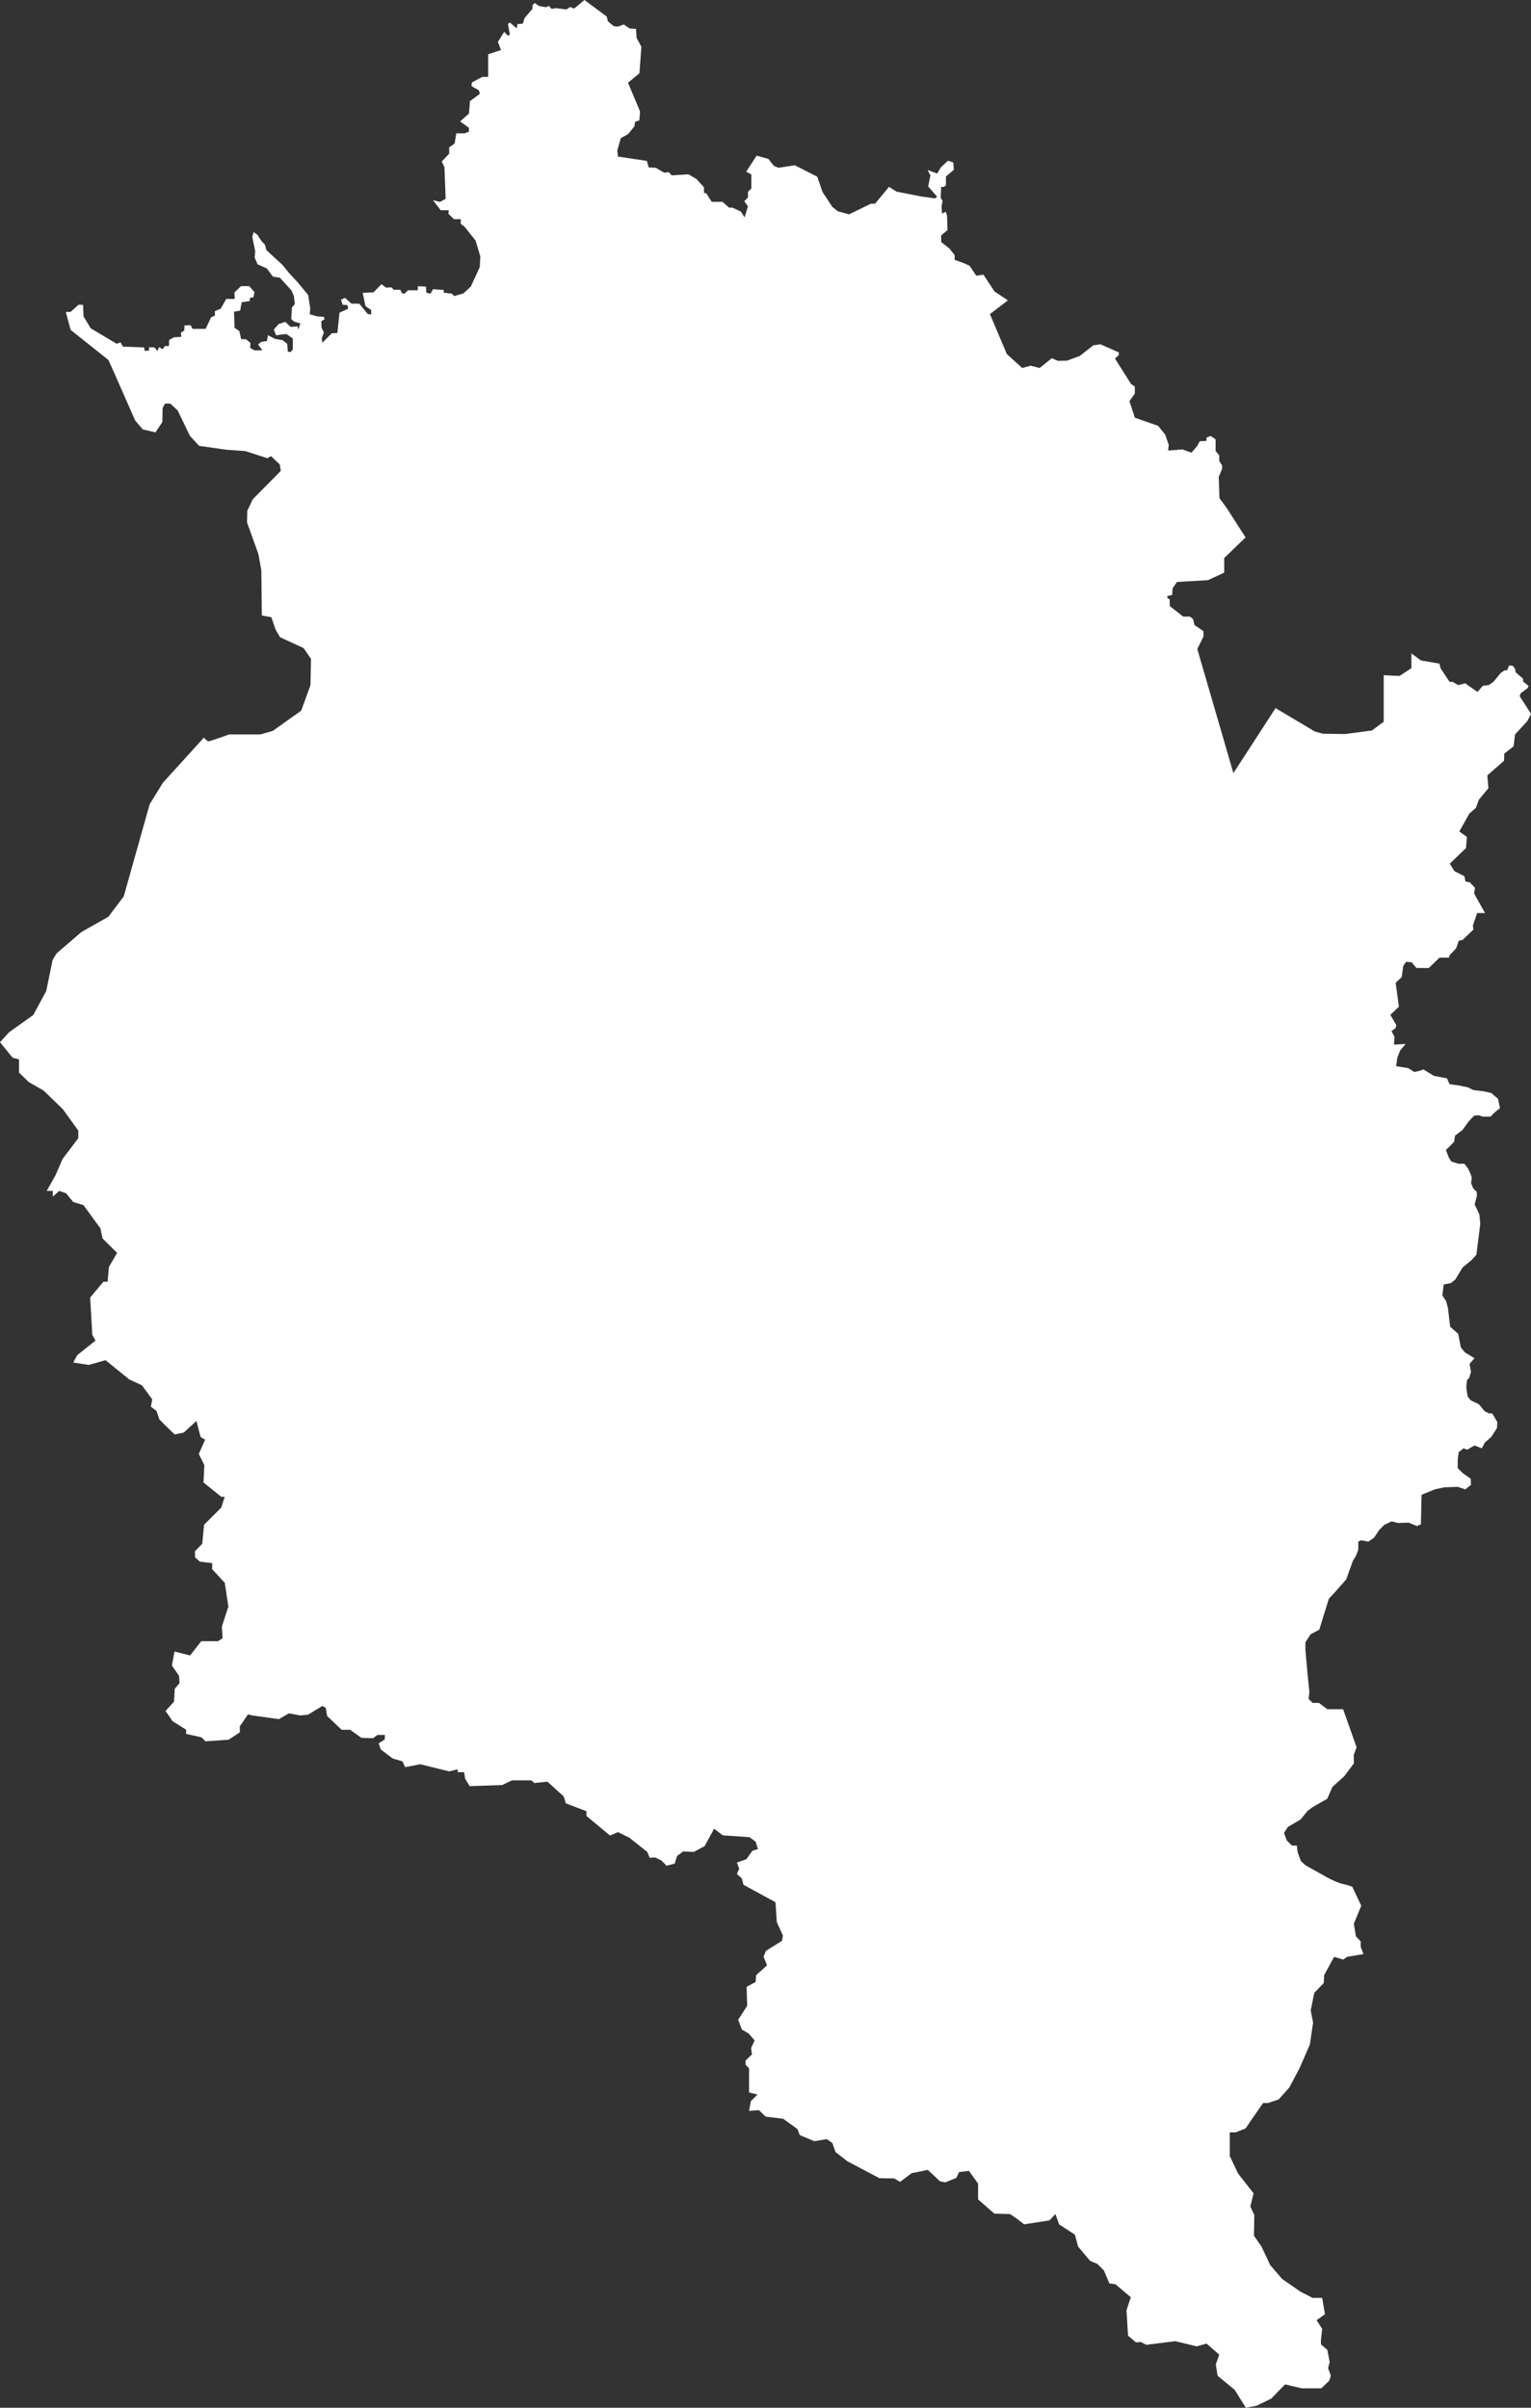 <?xml version="1.0" encoding="UTF-8"?> <svg xmlns="http://www.w3.org/2000/svg" xmlns:xlink="http://www.w3.org/1999/xlink" width="93.856" height="147.565" viewBox="0 0 93.856 147.565"><rect x="0" y="0" width="93.856" height="147.565" fill="#333333" stroke="none"/><defs><clipPath id="a"><rect width="93.856" height="147.565" fill="none"></rect></clipPath></defs><g clip-path="url(#a)"><path d="M86.171,63.98l-.714.042.032-.473-.182-.355.248-.186.042-.193-.366-.616.528-.5-.2-1.467.368-.345.1-.692.173-.248.334.023.3.357h.757l.658-.637h.585l.01-.12.423-.451.161-.466.228-.042.669-.637-.032-.248.261-.767h.485l-.671-1.2.055-.347-.313-.333-.271-.055-.066-.324-.616-.313-.28-.454.995-.96.055-.679-.466-.335.617-1.1.4-.345.183-.506.583-.7-.065-.786,1.027-.9.01-.431.574-.454.086-.724.747-.809.238-.451-.695-1.079.045-.173.444-.335.052-.128-.335-.271V41.6L92.9,41.19v-.152l-.151-.225-.227-.032-.131.3-.173.01-.216.151-.442.538-.292.206-.368.045-.323.376-.757-.53-.421.109-.369-.206-.162.013-.551-.831-.076-.292-1.134-.194-.583-.431v.906l-.724.475-.972-.044v2.849l-.724.538-1.642.218L81.1,44.966l-.486-.13L78.195,43.4l-2.583,3.984L73.4,39.775l.378-.765v-.326l-.551-.376-.085-.355-.186-.163h-.421l-.822-.645-.01-.421-.131-.055-.01-.141.3-.065.021-.409.271-.389,1.9-.107.995-.466V34.2l1.309-1.263-1.136-1.769-.464-.637-.045-1.3.206-.5v-.206l-.173-.271v-.344l-.225-.271v-.712l-.3-.206-.261.1v.2l-.409.023-.162.29-.347.411-.551-.2s-.271.013-.3.023-.583.042-.583.042l.042-.345-.225-.637L71,26.1l-1.429-.5-.333-1.015.333-.464v-.421l-.237-.173-.982-1.553.237-.216V21.6L67.463,21.1l-.441.065-.822.647-.779.29-.572.013-.368-.162-.747.6-.551-.14-.519.14-.94-.851L60.687,19.25l1.1-.84-.822-.551-.679-1.026-.434.066-.42-.617-.389-.173-.519-.182v-.292l-.326-.41-.5-.389v-.41l.388-.324-.032-.908-.075-.214-.228.107-.032-.441.065-.323-.117-.206.032-.659.183-.01.107-.1v-.53l.486-.41-.042-.454-.314-.107-.433.4-.235.389-.585-.216.173.333-.141.669.552.637-.121.1-.864-.118-1.513-.3-.454-.29-.854,1.034h-.258l-1.332.65-.69-.186-.34-.272-.6-.908-.324-.94-1.378-.7-.989.152-.29-.107-.337-.434-.723-.2-.637.979.313.173v.865l-.206.2v.344l-.228.238.228.3-.206.679-.237-.357-.52-.238h-.2l-.4-.355h-.659l-.333-.519-.141-.03v-.337l-.455-.506-.5-.293-1.027.065L41,10.551l-.28.034-.519-.3-.434-.023-.109-.4-1.425-.214L37.884,9.6l-.042-.376.216-.757.444-.248.388-.473.044-.28.261-.089.042-.548L38.5,5.073l.7-.585L39.32,2.87l-.29-.54-.042-.561L38.6,1.747,38.241,1.5l-.366.13-.251-.023-.355-.3-.076-.293L35.83,0l-.636.528-.238-.1-.238.151L34.091.5l-.28.042L33.647.356l-.159.085L33.063.376l-.29-.193-.131.141V.539l-.486.571-.1.337-.333.032-.047.258-.42-.357-.118.086.118.648-.118.076-.228-.238-.388.616.193.5-.788.258V4.713h-.358l-.637.337-.032.225.454.261.065.214-.606.444-.065.765-.54.486.54.388v.238l-.268.1h-.509l-.1.624-.335.238V9.42l-.454.476.163.342.075,1.945-.345.193-.431-.107.473.616h.5l-.032.21.341.338h.421v.292l.242.18.664.838.293.972-.032.647-.551,1.2-.454.421-.568.162L27.7,18l-.5-.065v-.163l-.654-.047L26.391,18l-.258-.065-.018-.373-.5-.016v.244h-.6L24.8,18l-.162-.032-.1-.21h-.406l-.13-.145-.341.014-.276-.21-.486.5-.664.031.113.535.051.273.355.244v.275l-.21-.032-.519-.631h-.472l-.406-.357-.242.113.1.309.293.018.048.225-.534.242-.13,1.246-.341.017-.583.582-.032-.273.13-.358-.145-.292-.018-.388.2-.131-.032-.145-.421-.032-.454-.128.034-.355-.131-.827-.6-.729-.566-.614-.406-.5-.986-.906L16.242,15l-.225-.242-.242-.373-.228-.161-.08.306.178.86-.032.4.178.406.569.258.371.5.424.065.712.778.145.34.065.5-.178.2s-.032.581-.048.664.193.21.193.21l.373.113-.131.371-.047-.192-.421.032-.326-.309-.4.13-.307.338.145.359.341-.051.29-.032.39.276V21.4l-.13.179-.178-.031-.034-.471-.275-.225-.472-.083-.438-.225-.062.357-.341.049-.2.161.261.357h-.489l-.258-.145.016-.309-.276-.225h-.29l-.113-.5-.293-.2-.032-.986.373-.065.1-.517.472-.065.047-.21.2-.032.062-.309-.323-.371h-.5l-.407.388.016.4h-.519l-.341.6-.355.145v.275l-.228.1-.338.712H11.8l-.116-.225-.371.014-.017.309-.211.145.032.244-.452.032-.293.161-.016.373h-.244L9.97,21.4l-.228-.127-.079.242-.2-.228H9.126l.017.2-.275.015-.032-.211-1.3-.047-.145-.261-.244.082L5.561,20.12l-.44-.73-.032-.712H4.814l-.486.438H4.036l.292,1.1,2.318,1.845L7.068,23l1.216,2.769.468.55.779.178.421-.631.017-.857.145-.276h.324l.454.421.747,1.553.565.617,1.687.242,1.153.08,1.343.437.228-.128.537.516.062.389L15.5,30.593l-.341.712-.017.707.7,1.947.178,1,.032,2.766.583.1.259.762.275.468,1.443.664.454.665L19.031,42l-.566,1.554L16.713,44.8l-.747.21H14.055s-1.168.421-1.265.421-.292-.225-.292-.225L9.985,47.976l-.809,1.312-1.59,5.649-.941,1.247-1.654.937L3.468,58.432l-.244.406-.388,1.894-.795,1.474L.566,63.256,0,63.873l.776.954.39.1v.81l.6.581.908.519,1.185,1.151.94,1.3v.468l-.957,1.264L3.4,72.031l-.534.955h.373v.355l.388-.355.421.145.438.534.631.194,1.039,1.423.13.617.892.889-.5.857-.08.908H6.337l-.809.972.13,2.28.193.358-1.117.891-.244.452.958.147,1.019-.292,1.458,1.181L8.7,84.9l.631.86-.08.451.341.261s.161.437.161.486.957.955.957.955l.552-.113.779-.714.258.988.275.162-.388.875.341.679-.051,1.067,1.088.875h.21l-.21.664-1.055,1.053L12.4,94.611l-.454.468.016.373.293.258s.679.083.729.083.016.371.016.371l.779.843L14,98.464l-.4,1.229.048.714-.292.178H12.336l-.682.874-.954-.242-.163.857.438.631.032.454-.293.341-.047.792-.519.566.435.631.827.519v.258l.941.21.244.244,1.426-.1.681-.452V105.8l.5-.729.276.065,1.621.225.616-.355.7.13.471-.048.875-.535.21.116.083.5.889.843h.519l.7.5.712.018.261-.2H23.6l-.015.276-.373.242.13.371.73.552.6.178.162.355.926-.178,1.781.437.519-.128v.178h.39l.066.4.275.454,1.993-.065.6-.29h1.182l.2.162.793-.082,1,.906.128.421,1.265.486v.29l1.443,1.2.486-.21.7.341,1.1.874.145.357.341-.018.373.179.323.326.5-.131.145-.468.373-.276.648.032.665-.355.583-1.07.534.406,1.639.113.371.275.148.454-.341.1-.373.519-.583.21.145.373-.145.323.307.276.1.389,1.962,1.067.08,1.216.373.824-.051.323-.986.616-.148.357.213.534-.667.6-.032.42-.551.292.032,1.165-.552.858.228.6.421.244.358.421-.213.468.051.389-.389.371v.261l.211.225v1.474l.519.13-.406.4-.113.6.6-.047.421.4,1.071.13.876.631.145.373.892.371.762-.127.34.24.193.552.73.566,1.962,1.037.908.014.358.211.712-.534.991-.2.745.7.324.065.681-.276.161-.355.609-.073.559.776v.972l1,.872s.874.025.95.025a9.193,9.193,0,0,1,.874.631l1.556-.242.364-.389.221.631.972.631.194.73.73.871.461.2.389.389.34.8.366.048.947.8-.265.8.094,1.553.486.414.293-.025.341.171,1.774-.221,1.313.316.609-.168.776.679-.21.592.107.7,1.053.867.679,1.092.657-.12.9-.438.85-.872,1.022.242H81l.486-.464.1-.316-.171-.461.1-.364-.145-.751-.392-.341v-.268l.076-.679-.341-.534.512-.364-.171-1h-.585l-.754-.388-1.12-.776-.729-.85-.534-1.14-.461-.657.023-1.263-.244-.534.2-.8-.95-1.213-.509-1.07v-1.456h.364l.609-.244.341-.509.729-1.044h.292l.657-.218.655-.729.631-1.191.634-1.456.193-1.336-.145-.751.221-1.071.581-.606.025-.486.609-1.117.559.171.242-.171,1-.168-.171-.438v-.338l-.293-.309-.128-.776.454-1.1-.551-1.165a4.616,4.616,0,0,0-.682-.193,5.753,5.753,0,0,1-.874-.388l-1.306-.73-.29-.265-.2-.559-.048-.388H79.2l-.316-.316-.171-.461.244-.366.779-.461.413-.509.316-.244.9-.512.316-.726.729-.657.583-.776v-.534l.171-.461-.826-2.334h-.972l-.512-.388h-.389l-.242-.244.048-.435-.1-.947-.145-1.626v-.462l.316-.486.537-.29.171-.558.413-1.336.364-.389.706-.8.151-.431.258-.712.186-.3.14-.365v-.5l.173-.087.444.087.355-.248.29-.442.327-.337.454-.216.388.1.65-.023.509.206.248-.1.042-1.814.822-.334.561-.12.823-.032.476.152.345-.271-.013-.378-.506-.357-.293-.29v-.528L89.423,89l.293-.238.225.085.454-.258.444.173.185-.347.4-.355.345-.538.023-.369-.313-.528h-.2l-.271-.141-.345-.42-.509-.248-.183-.225-.085-.575.052-.451.12-.1.118-.379-.085-.5.3-.345-.6-.366-.237-.3-.163-.829L88.9,81.31l-.135-1.143-.113-.431-.228-.335.078-.679.441-.087.271-.216.444-.734.551-.454.3-.333.238-1.9-.055-.562-.14-.313-.151-.3.141-.541-.013-.238-.216-.216-.131-.313.045-.334-.065-.2-.163-.365-.225-.292h-.358l-.444-.14-.149-.228-.183-.473.5-.5L89.2,69.6l.454-.345.389-.538.323-.337.283-.032.248.087h.476l.28-.28.3-.238-.117-.571-.411-.357-.431-.1-.681-.087-.327-.161-.5-.107-.626-.089-.151-.355-.8-.151-.659-.4-.182.078L86.7,65.7l-.378-.238-.734-.117.075-.53.173-.433Z" transform="translate(0 0)" fill="#fff"></path></g></svg> 